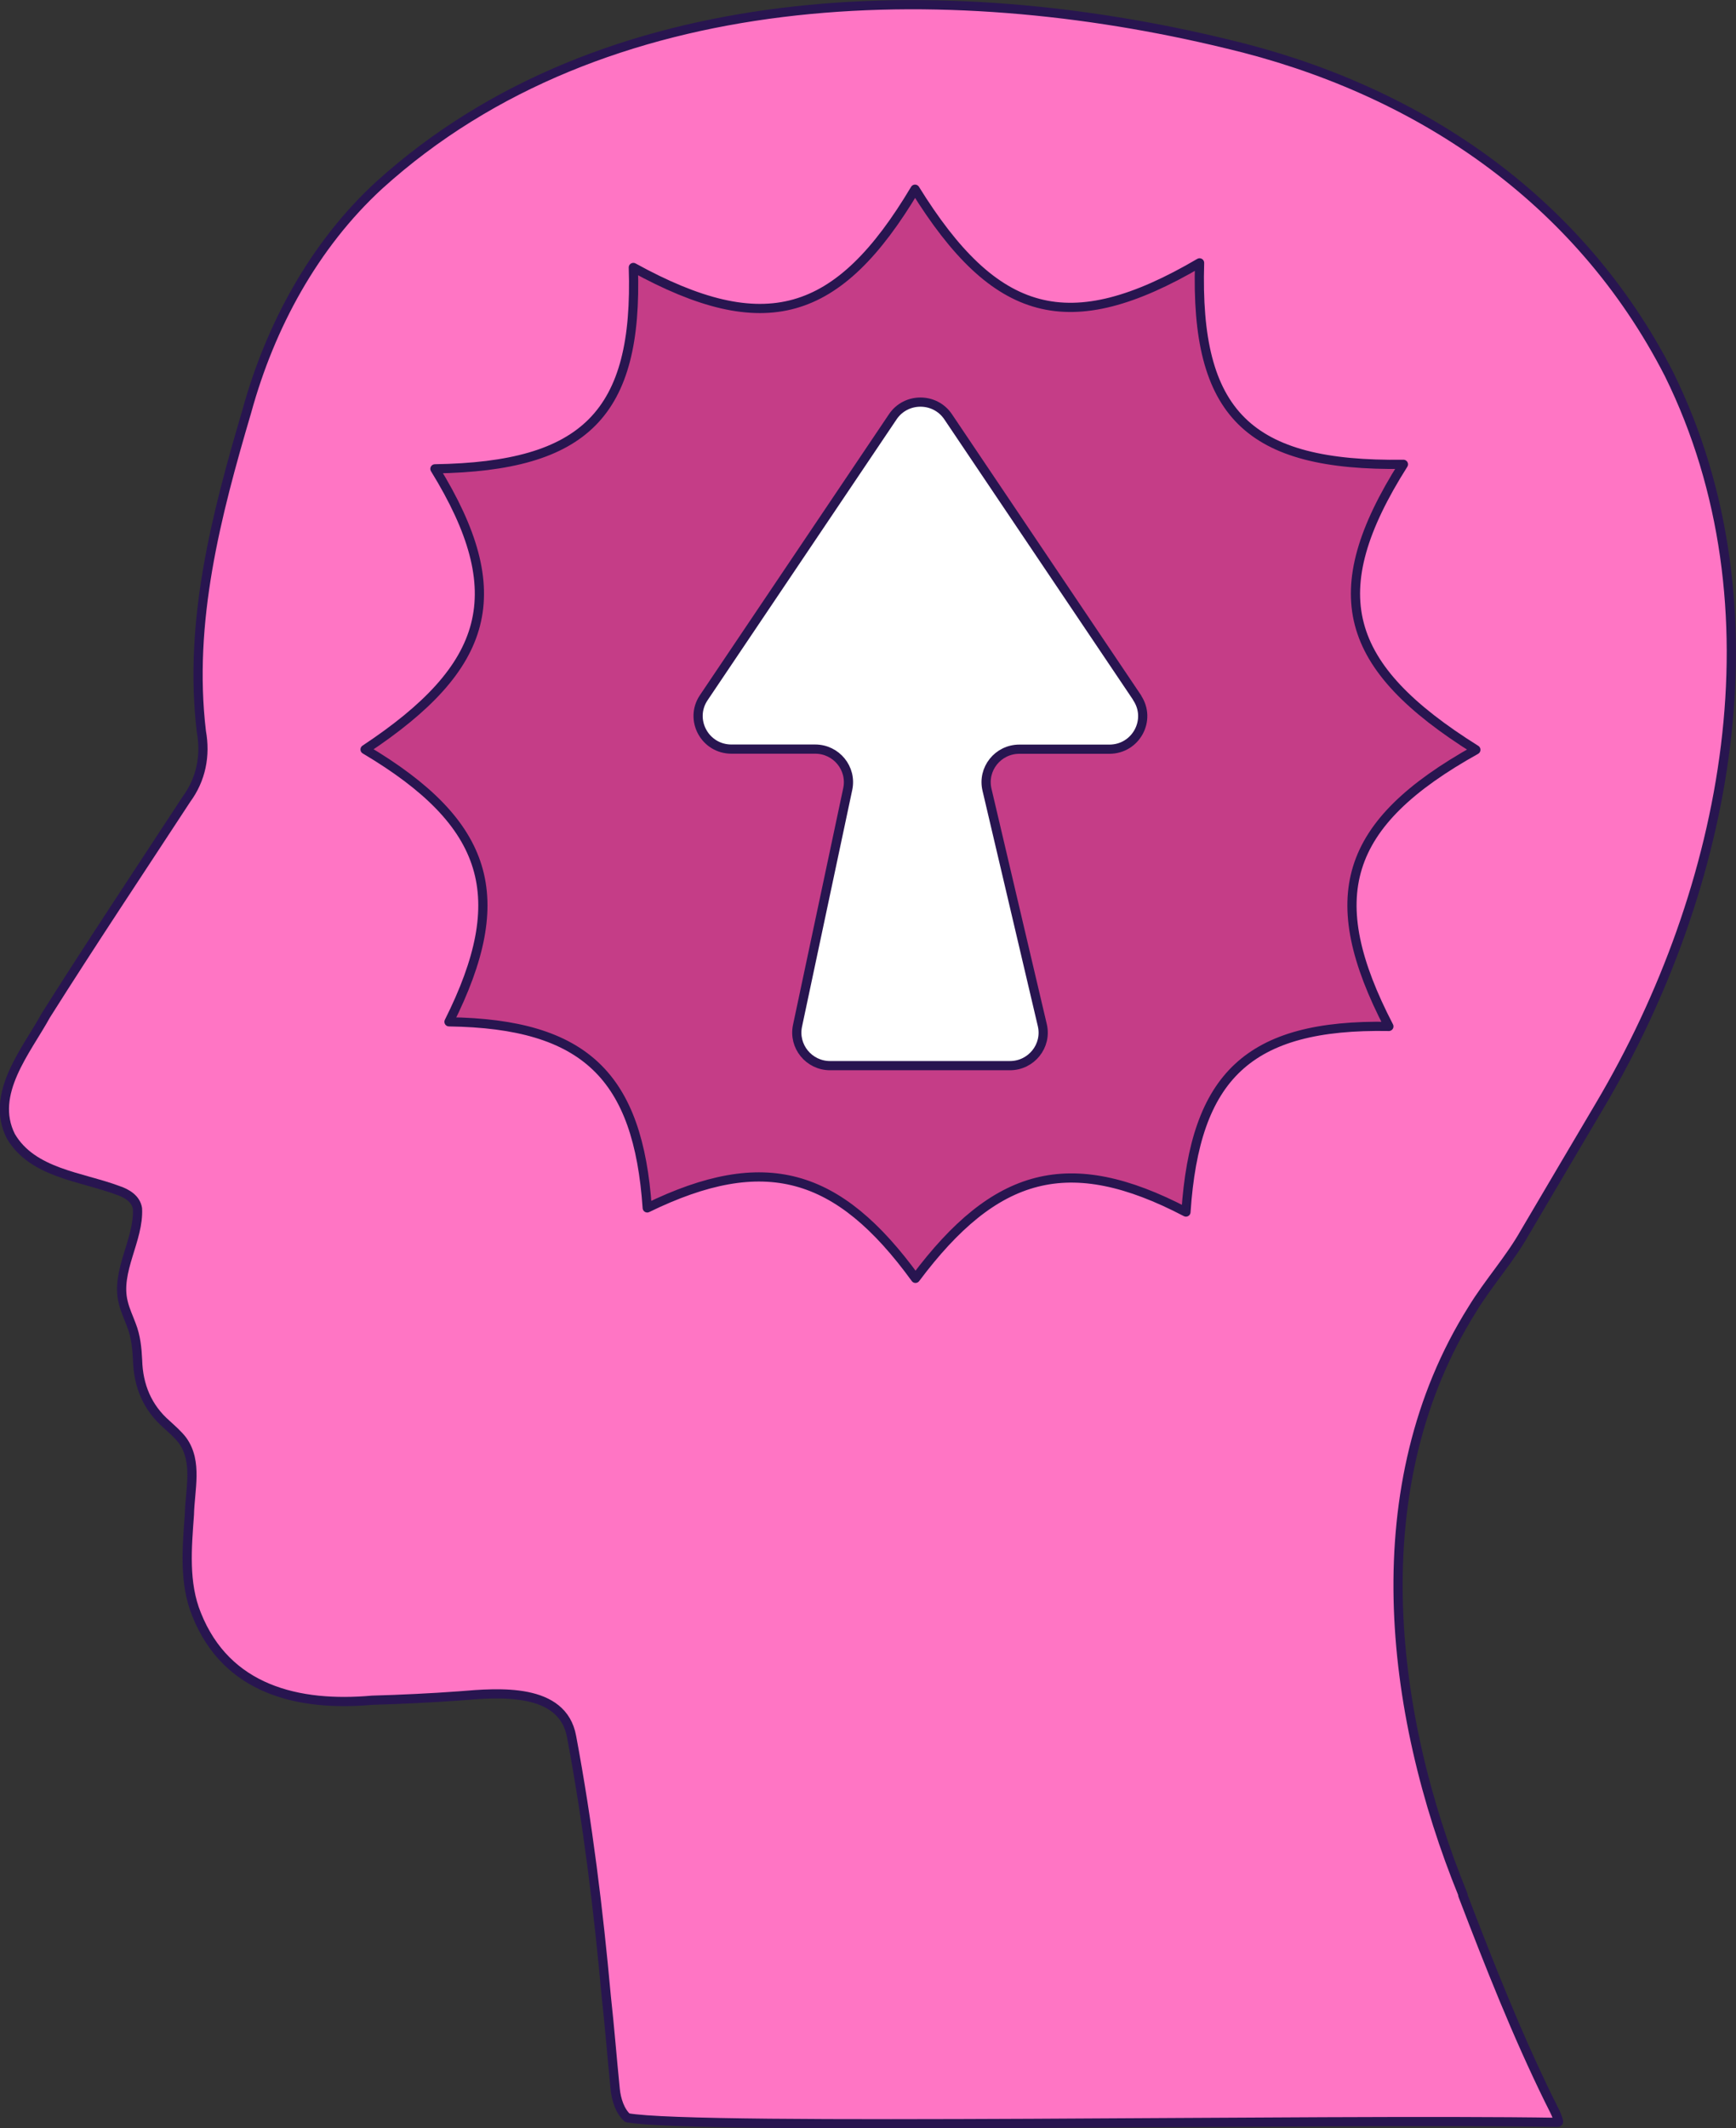 <svg viewBox="0 0 188.64 231.13" xmlns="http://www.w3.org/2000/svg" id="Camada_2">
  <rect x="0" y="0" width="188.64" height="231.13" fill="#333333" stroke="none"/>
  <defs>
    <style>
      .cls-1 {
        fill: #ff75c4;
      }

      .cls-1, .cls-2, .cls-3 {
        stroke: #281550;
        stroke-linecap: round;
        stroke-linejoin: round;
      }

      .cls-2 {
        fill: #fff;
      }

      .cls-3 {
        fill: #c53d87;
      }
    </style>
  </defs>
  <g data-name="Camada_1" id="Camada_1-2">
    <path d="M158.98,205.8c-8.15-19.98-10.98-44.54,1.01-63.6,1.76-2.89,4.06-5.41,5.72-8.36,2.71-4.62,5.44-9.2,8.16-13.82,13.89-23.46,19.96-54.12,7.49-79.39-9.83-19.19-27.52-31.03-48.1-35.88-30.48-7.39-67.59-6.78-92.05,15.36-7.09,6.51-11.86,15.34-14.39,24.56-3.34,11.32-6.35,22.86-4.94,34.77.48,2.64-.03,5.21-1.63,7.38-5.1,7.8-10.27,15.54-15.25,23.43-2.14,3.89-6.13,8.55-3.83,13.14,2.36,4.04,7.66,4.4,11.66,5.9.96.32,1.95.91,2.11,1.98.18,3.37-2.4,6.81-1.55,10.17.2.86.59,1.66.89,2.48.48,1.22.61,2.52.67,3.82.08,2.76,1.06,5.14,3.16,6.96.59.55,1.25,1.11,1.73,1.75,1.67,2.33.8,5.32.74,8.07-.26,3.58-.61,7.42.78,10.82,3.26,8.19,11.05,10.04,19.09,9.32,3.17-.09,6.33-.24,9.49-.47,4.27-.36,11.19-.94,12.17,4.42,1.76,9.36,2.92,18.88,3.77,28.22.37,3.33.63,6.7.97,10.07.11,1.12.52,2.41,1.32,3.11,7.55,1.38,75.83.08,101.09.5.05,0,.09-.03.1-.08-.15-.72-.66-1.58-1.04-2.37-3.51-7.15-6.45-14.61-9.3-22.04l-.07-.19Z" class="cls-1"></path>
    <path d="M160.37,81.44c-14.41,8.03-16.72,16.02-9.45,30.04-15.32-.28-21.06,5.46-22.05,20.16-12.74-6.66-20.73-4.36-29.39,7.2-8.4-11.56-16.4-13.86-29.15-7.65-.98-14.26-6.72-20-21.54-20.21,6.77-13.52,4.47-21.51-9.12-29.58,13.59-9,15.89-16.99,7.59-30.48,16.34-.25,22.08-5.99,21.56-21.87,14.25,7.84,22.25,5.53,30.61-8.5,8.7,14.03,16.69,16.34,30.92,8-.49,16.38,5.25,22.12,22.15,21.88-8.85,13.97-6.55,21.97,7.87,31Z" class="cls-3"></path>
    <path d="M123.57,75.78l-20.54-30.51c-1.43-2.13-4.59-2.13-6.02,0l-20.54,30.51c-1.6,2.38.12,5.58,3.01,5.58h9.1c2.3,0,4.01,2.1,3.54,4.33l-5.46,25.72c-.47,2.23,1.24,4.33,3.54,4.33h19.54c2.33,0,4.05-2.15,3.52-4.4l-6.01-25.57c-.53-2.25,1.19-4.4,3.52-4.4h9.78c2.89,0,4.61-3.19,3.01-5.58Z" class="cls-2"></path>
  </g>
</svg>